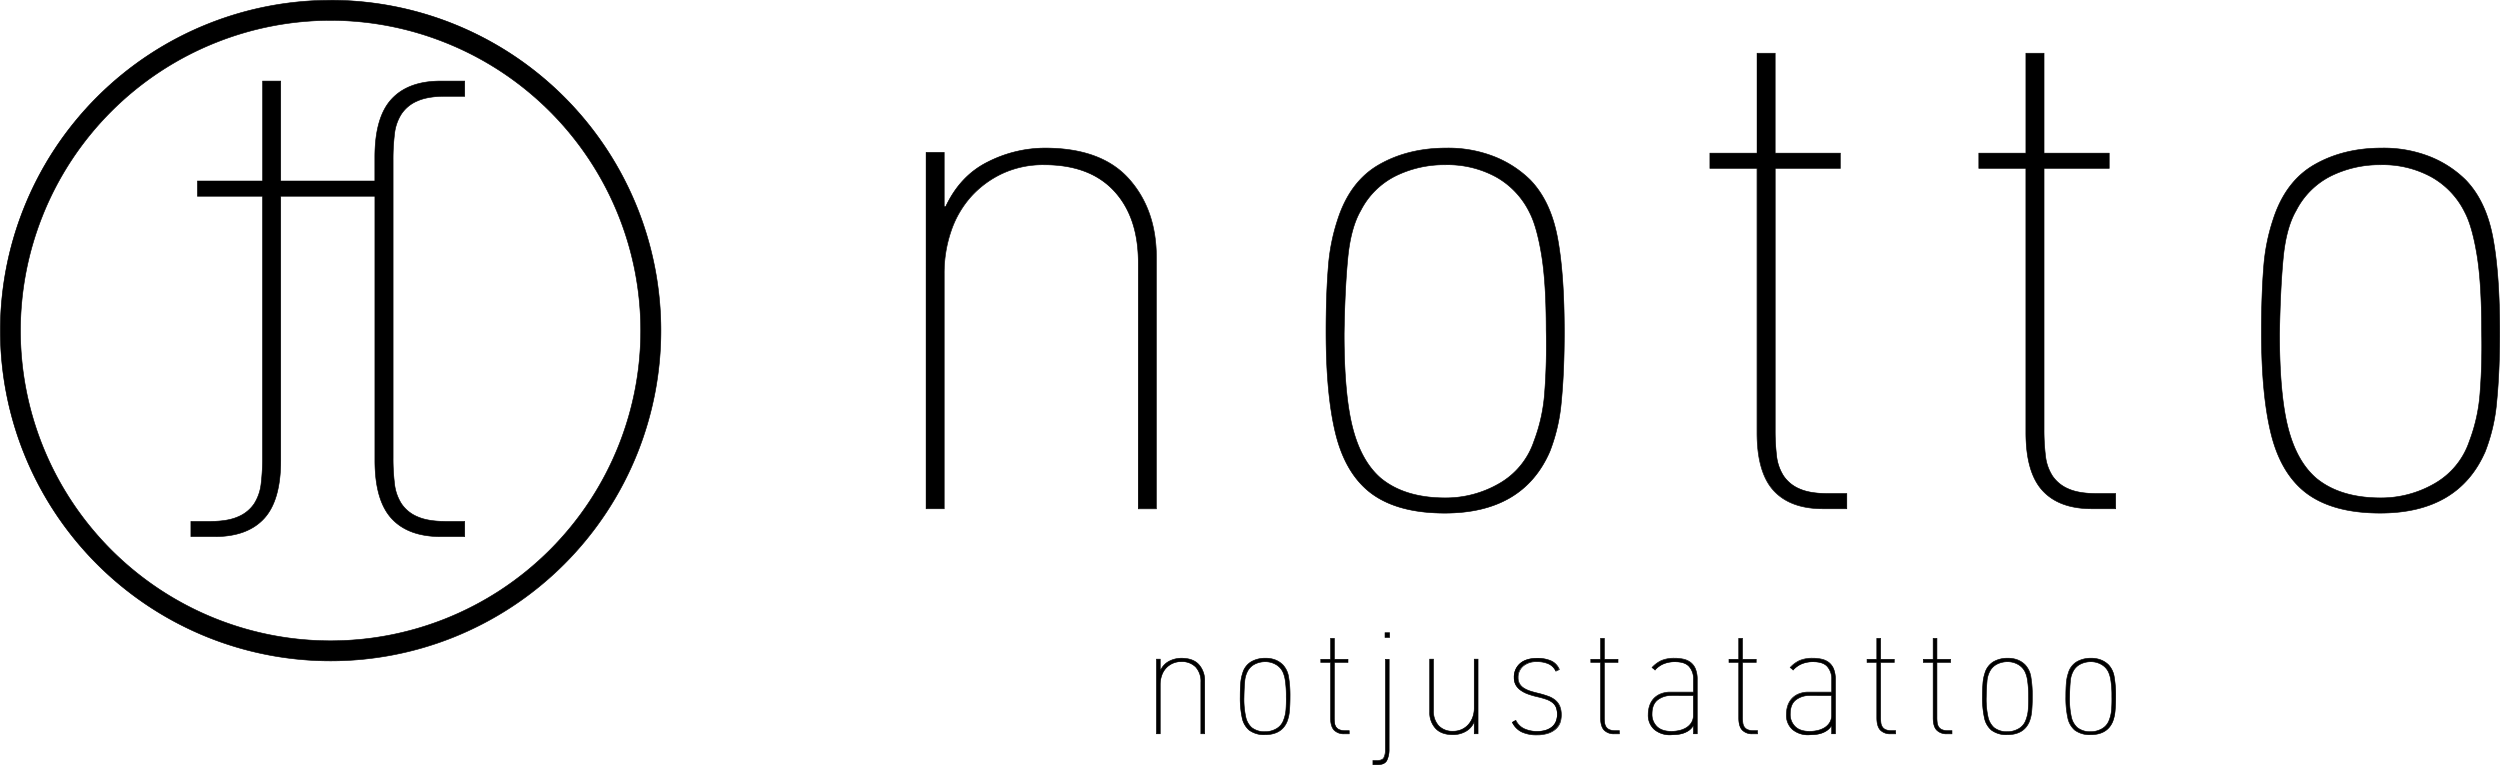 <svg id="Layer_1" data-name="Layer 1" xmlns="http://www.w3.org/2000/svg" viewBox="0 0 1025.94 313.95"><defs><style>.cls-1{fill:none;stroke:#000;stroke-miterlimit:10;stroke-width:0.24px;}</style></defs><path d="M940.32,372.19a9.49,9.49,0,0,0-4.29,1,6.74,6.74,0,0,0-3,3,10.15,10.15,0,0,0-1.12,4.14c-.17,1.77-.27,3.91-.31,6.45a34.64,34.64,0,0,0,.74,8.15,8.21,8.21,0,0,0,2.43,4.3,8.5,8.5,0,0,0,5.54,1.68,9.25,9.25,0,0,0,4.58-1.21,6.61,6.61,0,0,0,3-3.65,14.4,14.4,0,0,0,.93-4.32c.13-1.64.17-3.4.13-5.27a41,41,0,0,0-.41-6.47,12.79,12.79,0,0,0-1-3.61,7,7,0,0,0-2.87-3.05A8.64,8.64,0,0,0,940.32,372.19Zm.07-1.43a10.85,10.85,0,0,1,4.17.74,9.19,9.19,0,0,1,3.05,2,9.38,9.38,0,0,1,2.33,4.91,44.92,44.92,0,0,1,.59,8.16q0,3.36-.24,5.92a15.32,15.32,0,0,1-1,4.35q-2.31,5.3-9,5.3a10.19,10.19,0,0,1-6.54-1.87,9,9,0,0,1-2.86-5,38,38,0,0,1-.81-8.69c0-2.12.06-3.95.19-5.51a16.34,16.34,0,0,1,.81-4.14,7.93,7.93,0,0,1,3.54-4.73A11.42,11.42,0,0,1,940.39,370.76Z" transform="translate(-82.29 -100.64)"/><path d="M723,393.92a9.27,9.27,0,0,1-.56,3.24,6.6,6.6,0,0,1-1.8,2.61,9,9,0,0,1-3.18,1.78,14.6,14.6,0,0,1-4.61.65,14.27,14.27,0,0,1-6.1-1.18,8.48,8.48,0,0,1-3.92-4l1.43-.81a7.35,7.35,0,0,0,3.46,3.46,12.56,12.56,0,0,0,5.44,1.09,11.92,11.92,0,0,0,3.12-.41,7.69,7.69,0,0,0,2.61-1.24,5.93,5.93,0,0,0,1.78-2.17,8.23,8.23,0,0,0,.09-6.19,5,5,0,0,0-1.62-1.95,9.09,9.09,0,0,0-2.55-1.28q-1.5-.5-3.3-.93a31.8,31.8,0,0,1-4-1.15,12.37,12.37,0,0,1-3-1.55,6.78,6.78,0,0,1-2-2.18,6.12,6.12,0,0,1-.71-3,7.3,7.3,0,0,1,2.46-5.81q2.46-2.14,7-2.14a13.88,13.88,0,0,1,5.7,1.05,6.52,6.52,0,0,1,3.39,3.55l-1.43.69a6,6,0,0,0-3-3,11.36,11.36,0,0,0-4.76-.9,8.31,8.31,0,0,0-5.67,1.8,6,6,0,0,0-2.05,4.74,5,5,0,0,0,.62,2.58,5.45,5.45,0,0,0,1.74,1.74,11.69,11.69,0,0,0,2.68,1.22c1,.33,2.18.64,3.43.93,1.45.37,2.75.77,3.89,1.18a9.67,9.67,0,0,1,2.89,1.62,6.75,6.75,0,0,1,1.81,2.4A8.77,8.77,0,0,1,723,393.92Z" transform="translate(-82.29 -100.64)"/><path d="M629.86,395a18.93,18.93,0,0,0,.12,2.24,4.13,4.13,0,0,0,.59,1.71,3.13,3.13,0,0,0,1.37,1.12,6,6,0,0,0,2.4.41H636v1.3h-2a5.51,5.51,0,0,1-4.24-1.55q-1.43-1.56-1.43-5V372.5h-4v-1.31h4V362.6h1.56v8.59h5.6v1.31h-5.6Z" transform="translate(-82.29 -100.64)"/><path d="M854.05,395a18.93,18.93,0,0,0,.12,2.24,4,4,0,0,0,.6,1.71,3,3,0,0,0,1.36,1.12,6,6,0,0,0,2.4.41h1.68v1.3h-2.05a5.51,5.51,0,0,1-4.24-1.55q-1.42-1.56-1.43-5V372.5h-4v-1.31h4V362.6h1.56v8.59h5.6v1.31h-5.6Z" transform="translate(-82.29 -100.64)"/><path d="M768.27,386.07a9,9,0,0,0-5.73,1.8q-2.29,1.8-2.3,5.77a6.92,6.92,0,0,0,2,5.14c1.35,1.33,3.36,2,6,2a15.22,15.22,0,0,0,3.09-.34,9.61,9.61,0,0,0,2.89-1.12,6.58,6.58,0,0,0,2.15-2.05,5.54,5.54,0,0,0,.84-3.13v-8.06Zm8.84,12.46a6.7,6.7,0,0,1-1.89,2,9.37,9.37,0,0,1-2.31,1.09,12.35,12.35,0,0,1-2.52.49l-2.49.13a9.88,9.88,0,0,1-6.69-2.18,7.76,7.76,0,0,1-2.53-6.23,11.31,11.31,0,0,1,.53-3.45,8.39,8.39,0,0,1,1.65-2.93,8,8,0,0,1,2.87-2,10.5,10.5,0,0,1,4.17-.75h9.34v-5.23a7.48,7.48,0,0,0-1.78-5.29q-1.77-1.94-5.75-1.93a11.83,11.83,0,0,0-4.83.9,9.63,9.63,0,0,0-3.39,2.46l-1.25-1a12.83,12.83,0,0,1,3.72-2.8,13.22,13.22,0,0,1,5.65-1,15.49,15.49,0,0,1,3.66.4,7.41,7.41,0,0,1,2.92,1.4,6.45,6.45,0,0,1,1.92,2.68,11.21,11.21,0,0,1,.69,4.23v22.29h-1.56v-3.23Z" transform="translate(-82.29 -100.64)"/><path d="M877.16,395a16.9,16.9,0,0,0,.13,2.24,4,4,0,0,0,.59,1.71,3.08,3.08,0,0,0,1.37,1.12,5.9,5.9,0,0,0,2.39.41h1.69v1.3h-2.06a5.48,5.48,0,0,1-4.23-1.55c-1-1-1.43-2.7-1.43-5V372.5h-4.05v-1.31h4.05V362.6h1.55v8.59h5.61v1.31h-5.61Z" transform="translate(-82.29 -100.64)"/><path d="M601.52,372.19a9.53,9.53,0,0,0-4.3,1,6.79,6.79,0,0,0-3,3,10.31,10.31,0,0,0-1.12,4.14c-.17,1.77-.27,3.91-.31,6.45a34,34,0,0,0,.75,8.15,8.14,8.14,0,0,0,2.42,4.3,8.51,8.51,0,0,0,5.55,1.68,9.24,9.24,0,0,0,4.57-1.21,6.61,6.61,0,0,0,3-3.65,14.7,14.7,0,0,0,.94-4.32c.12-1.64.16-3.4.12-5.27a41.2,41.2,0,0,0-.4-6.47,12.74,12.74,0,0,0-1-3.61,7,7,0,0,0-2.87-3.05A8.6,8.6,0,0,0,601.52,372.19Zm.06-1.43a10.81,10.81,0,0,1,4.17.74,9.19,9.19,0,0,1,3,2,9.46,9.46,0,0,1,2.34,4.91,45.84,45.84,0,0,1,.59,8.16c0,2.24-.09,4.21-.25,5.92a15.32,15.32,0,0,1-1,4.35q-2.29,5.3-9,5.3a10.14,10.14,0,0,1-6.53-1.87,9,9,0,0,1-2.87-5,38,38,0,0,1-.81-8.69c0-2.12.06-3.95.19-5.51a16.34,16.34,0,0,1,.81-4.14,7.94,7.94,0,0,1,3.55-4.73A11.35,11.35,0,0,1,601.58,370.76Z" transform="translate(-82.29 -100.64)"/><path d="M675.5,168.25a45.18,45.18,0,0,0-20.5,4.6A32.24,32.24,0,0,0,640.73,187q-4.15,7.14-5.35,19.77t-1.49,30.76q0,25.26,3.57,38.93t11.59,20.51q9.81,8,26.45,8a43.76,43.76,0,0,0,21.85-5.79,31.46,31.46,0,0,0,14.41-17.39,69.91,69.91,0,0,0,4.46-20.66q.88-11.73.59-25.11,0-19.32-1.93-30.91T710,187.86a33.57,33.57,0,0,0-13.67-14.56A41.49,41.49,0,0,0,675.5,168.25Zm.3-6.84A51.67,51.67,0,0,1,695.71,165a44.35,44.35,0,0,1,14.57,9.51q8.31,8.61,11.14,23.48t2.82,38.93q0,16-1.18,28.24a73.4,73.4,0,0,1-4.76,20.8q-11,25.26-43.09,25.26-20.22,0-31.21-8.91-9.81-8-13.67-23.93t-3.87-41.46q0-15.15.9-26.3a80.32,80.32,0,0,1,3.86-19.77q5.06-15.75,16.94-22.58T675.8,161.41Z" transform="translate(-82.29 -100.64)"/><path d="M687.17,397.09a8,8,0,0,1-3.68,3.86,10.69,10.69,0,0,1-4.85,1.19q-4.86,0-7.26-2.62A9.53,9.53,0,0,1,669,392.8V371.13h1.55v21.11a8.76,8.76,0,0,0,2.1,6.19,7.75,7.75,0,0,0,6,2.27,8.12,8.12,0,0,0,6.25-2.77,9.31,9.31,0,0,0,1.75-3,10.76,10.76,0,0,0,.62-3.65V371.13h1.56v30.63h-1.56v-4.67Z" transform="translate(-82.29 -100.64)"/><path d="M797.36,395a16.9,16.9,0,0,0,.13,2.24,4,4,0,0,0,.59,1.71,3.08,3.08,0,0,0,1.37,1.12,5.92,5.92,0,0,0,2.4.41h1.68v1.3h-2.06a5.48,5.48,0,0,1-4.23-1.55c-1-1-1.43-2.7-1.43-5V372.5h-4v-1.31h4V362.6h1.55v8.59H803v1.31h-5.61Z" transform="translate(-82.29 -100.64)"/><path d="M825,386.07a9,9,0,0,0-5.73,1.8c-1.54,1.2-2.3,3.12-2.3,5.77a6.88,6.88,0,0,0,2,5.14q2,2,6,2a15.12,15.12,0,0,0,3.08-.34,9.67,9.67,0,0,0,2.9-1.12,6.55,6.55,0,0,0,2.14-2.05,5.54,5.54,0,0,0,.85-3.13v-8.06Zm8.84,12.46a6.6,6.6,0,0,1-1.9,2,9.14,9.14,0,0,1-2.3,1.09,12.35,12.35,0,0,1-2.52.49l-2.49.13a9.89,9.89,0,0,1-6.7-2.18,7.79,7.79,0,0,1-2.52-6.23,11.31,11.31,0,0,1,.53-3.45,8.09,8.09,0,0,1,1.65-2.93,7.91,7.91,0,0,1,2.86-2,10.58,10.58,0,0,1,4.18-.75h9.34v-5.23a7.52,7.52,0,0,0-1.78-5.29q-1.77-1.94-5.76-1.93a11.75,11.75,0,0,0-4.82.9,9.76,9.76,0,0,0-3.4,2.46l-1.24-1a12.57,12.57,0,0,1,3.72-2.8,13.22,13.22,0,0,1,5.65-1,15.61,15.61,0,0,1,3.66.4,7.41,7.41,0,0,1,2.92,1.4,6.63,6.63,0,0,1,1.92,2.68,11.42,11.42,0,0,1,.68,4.23v22.29h-1.55v-3.23Z" transform="translate(-82.29 -100.64)"/><rect x="568.38" y="259.66" width="1.87" height="1.93"/><path d="M652.35,408.05a10.2,10.2,0,0,1-.9,4.7c-.61,1.14-1.84,1.72-3.71,1.72h-2v-1.69h1.49c1.45,0,2.42-.35,2.9-1a6.53,6.53,0,0,0,.71-3.49V371.19h1.56Z" transform="translate(-82.29 -100.64)"/><path d="M906.13,372.19a9.53,9.53,0,0,0-4.3,1,6.79,6.79,0,0,0-3,3,10.31,10.31,0,0,0-1.12,4.14c-.16,1.77-.27,3.91-.31,6.45a34,34,0,0,0,.75,8.15,8.21,8.21,0,0,0,2.43,4.3,8.48,8.48,0,0,0,5.54,1.68,9.22,9.22,0,0,0,4.57-1.21,6.57,6.57,0,0,0,3-3.65,14.7,14.7,0,0,0,.94-4.32c.12-1.64.16-3.4.12-5.27a41.2,41.2,0,0,0-.4-6.47,12.41,12.41,0,0,0-1-3.61,7,7,0,0,0-2.86-3.05A8.67,8.67,0,0,0,906.13,372.19Zm.06-1.43a10.78,10.78,0,0,1,4.17.74,9.09,9.09,0,0,1,3,2,9.46,9.46,0,0,1,2.34,4.91,45.84,45.84,0,0,1,.59,8.16q0,3.36-.25,5.92a15.32,15.32,0,0,1-1,4.35q-2.3,5.3-9,5.3a10.15,10.15,0,0,1-6.54-1.87,9,9,0,0,1-2.87-5,38,38,0,0,1-.81-8.69c0-2.12.07-3.95.19-5.51a16.79,16.79,0,0,1,.81-4.14,8,8,0,0,1,3.55-4.73A11.35,11.35,0,0,1,906.19,370.76Z" transform="translate(-82.29 -100.64)"/><path d="M810.79,277a88.13,88.13,0,0,0,.59,10.7,19.12,19.12,0,0,0,2.83,8.18,14.75,14.75,0,0,0,6.54,5.35q4.31,1.92,11.44,1.93h8v6.24H830.4q-13.36,0-20.2-7.43t-6.84-23.78V169.73H784v-6.24h19.32v-41h7.43v41h26.75v6.24H810.79Z" transform="translate(-82.29 -100.64)"/><path d="M218,109A127.36,127.36,0,0,0,171.11,118a127.24,127.24,0,0,0-71.49,71.49,127.23,127.23,0,0,0,0,93.7,127.27,127.27,0,0,0,71.49,71.48,127.2,127.2,0,0,0,93.69,0,127.27,127.27,0,0,0,71.49-71.48,127.23,127.23,0,0,0,0-93.7A127.24,127.24,0,0,0,264.8,118,127.35,127.35,0,0,0,218,109Zm0-8.27a135.54,135.54,0,0,1,49.89,9.52A135.57,135.57,0,0,1,344,186.41a135.64,135.64,0,0,1,0,99.79,135.63,135.63,0,0,1-76.14,76.14,135.64,135.64,0,0,1-99.79,0A135.57,135.57,0,0,1,91.93,286.2a135.51,135.51,0,0,1,0-99.79,135.51,135.51,0,0,1,76.13-76.13A135.63,135.63,0,0,1,218,100.76Z" transform="translate(-82.29 -100.64)"/><path d="M740.68,395a18.93,18.93,0,0,0,.12,2.24,4,4,0,0,0,.59,1.71,3.08,3.08,0,0,0,1.37,1.12,5.92,5.92,0,0,0,2.4.41h1.68v1.3h-2.05a5.51,5.51,0,0,1-4.24-1.55q-1.42-1.56-1.43-5V372.5h-4v-1.31h4V362.6h1.56v8.59h5.6v1.31h-5.6Z" transform="translate(-82.29 -100.64)"/><path d="M575.1,380.61a8.74,8.74,0,0,0-2.08-6.18,7.83,7.83,0,0,0-6-2.24,8.28,8.28,0,0,0-3.58.75,8.24,8.24,0,0,0-4.42,5,11,11,0,0,0-.59,3.65v20.21h-1.56V371.13h1.56v4.67h.12a7.76,7.76,0,0,1,3.64-3.86,10.93,10.93,0,0,1,4.89-1.18q4.86,0,7.22,2.64a9.76,9.76,0,0,1,2.37,6.76v21.6H575.1Z" transform="translate(-82.29 -100.64)"/><path d="M1059.37,168.25a45.25,45.25,0,0,0-20.51,4.6A32.27,32.27,0,0,0,1024.6,187q-4.17,7.14-5.35,19.77t-1.49,30.76q0,25.26,3.57,38.93t11.59,20.51q9.81,8,26.45,8a43.76,43.76,0,0,0,21.85-5.79,31.46,31.46,0,0,0,14.41-17.39,69.91,69.91,0,0,0,4.46-20.66q.89-11.73.59-25.11,0-19.32-1.93-30.91t-4.9-17.24a33.53,33.53,0,0,0-13.68-14.56A41.42,41.42,0,0,0,1059.37,168.25Zm.3-6.84a51.71,51.71,0,0,1,19.91,3.57,44.2,44.2,0,0,1,14.56,9.51q8.33,8.61,11.15,23.48t2.82,38.93q0,16-1.19,28.24a73.08,73.08,0,0,1-4.75,20.8q-11,25.26-43.1,25.26-20.21,0-31.2-8.91-9.81-8-13.67-23.93t-3.87-41.46q0-15.15.89-26.3a80.77,80.77,0,0,1,3.87-19.77q5.05-15.75,16.94-22.58T1059.67,161.41Z" transform="translate(-82.29 -100.64)"/><path d="M549.43,208.45q0-18.75-10-29.48t-28.68-10.72a39.65,39.65,0,0,0-17.09,3.57,40.25,40.25,0,0,0-12.93,9.53,40.85,40.85,0,0,0-8.17,14.15,53.15,53.15,0,0,0-2.82,17.42v96.5h-7.43V163.19h7.43v22.3h.59q6-12.78,17.39-18.43a52.11,52.11,0,0,1,23.33-5.65q23.18,0,34.48,12.63t11.29,32.25V309.42h-7.43Z" transform="translate(-82.29 -100.64)"/><path d="M921.11,277a86,86,0,0,0,.6,10.7,19,19,0,0,0,2.82,8.18,14.81,14.81,0,0,0,6.54,5.35q4.3,1.92,11.44,1.93h8v6.24h-9.8q-13.38,0-20.21-7.43t-6.84-23.78V169.73H894.36v-6.24h19.32v-41h7.43v41h26.75v6.24H921.11Z" transform="translate(-82.29 -100.64)"/><path d="M236.13,165.11q0-16.34,6.84-23.77t20.21-7.43H273v6.24h-8q-7.14,0-11.44,1.93a14.69,14.69,0,0,0-6.54,5.35,18.94,18.94,0,0,0-2.82,8.17,86.14,86.14,0,0,0-.6,10.7V288.45a86,86,0,0,0,.6,10.7,19,19,0,0,0,2.82,8.18,14.67,14.67,0,0,0,6.54,5.34q4.3,1.93,11.44,1.94h8v6.24h-9.8q-13.38,0-20.21-7.43t-6.84-23.78V181.16H197.49V289.64q0,16.35-6.83,23.78t-20.21,7.43h-9.81v-6.24h8q7.13,0,11.44-1.94a14.78,14.78,0,0,0,6.54-5.34,19.25,19.25,0,0,0,2.82-8.18,86.15,86.15,0,0,0,.59-10.7V181.16H163.32v-6.24h26.74v-41h7.43v41h38.64Z" transform="translate(-82.29 -100.64)"/><path class="cls-1" d="M810.79,277V169.73h26.75v-6.24H810.79v-41h-7.43v41H784v6.24h19.32V278.21q0,16.35,6.84,23.78t20.2,7.43h9.81v-6.24h-8q-7.14,0-11.44-1.93a14.75,14.75,0,0,1-6.54-5.35,19.12,19.12,0,0,1-2.83-8.18A88.13,88.13,0,0,1,810.79,277Z" transform="translate(-82.29 -100.64)"/><path class="cls-1" d="M1059.67,161.41q-15.75,0-27.64,6.84t-16.94,22.58a80.77,80.77,0,0,0-3.87,19.77q-.88,11.15-.89,26.3,0,25.56,3.87,41.46t13.67,23.93q11,8.91,31.2,8.91,32.1,0,43.1-25.26a73.08,73.08,0,0,0,4.75-20.8q1.2-12.19,1.19-28.24,0-24.08-2.82-38.93t-11.15-23.48a44.2,44.2,0,0,0-14.56-9.51A51.71,51.71,0,0,0,1059.67,161.41Z" transform="translate(-82.29 -100.64)"/><path class="cls-1" d="M1059.37,168.25a45.25,45.25,0,0,0-20.51,4.6A32.27,32.27,0,0,0,1024.6,187q-4.17,7.14-5.35,19.77t-1.49,30.76q0,25.26,3.57,38.93t11.59,20.51q9.81,8,26.45,8a43.76,43.76,0,0,0,21.85-5.79,31.46,31.46,0,0,0,14.41-17.39,69.91,69.91,0,0,0,4.46-20.66q.89-11.73.59-25.11,0-19.32-1.93-30.91t-4.9-17.24a33.53,33.53,0,0,0-13.68-14.56A41.42,41.42,0,0,0,1059.37,168.25Z" transform="translate(-82.29 -100.64)"/><path class="cls-1" d="M652.35,408.05V371.19h-1.56v37.05a6.53,6.53,0,0,1-.71,3.49c-.48.7-1.45,1-2.9,1h-1.49v1.69h2c1.87,0,3.1-.58,3.71-1.72A10.2,10.2,0,0,0,652.35,408.05Z" transform="translate(-82.29 -100.64)"/><path class="cls-1" d="M687.17,397.09h.12v4.67h1.56V371.13h-1.56V391.3a10.76,10.76,0,0,1-.62,3.65,9.31,9.31,0,0,1-1.75,3,8.12,8.12,0,0,1-6.25,2.77,7.75,7.75,0,0,1-6-2.27,8.76,8.76,0,0,1-2.1-6.19V371.13H669V392.8a9.53,9.53,0,0,0,2.39,6.72q2.4,2.63,7.26,2.62a10.69,10.69,0,0,0,4.85-1.19A8,8,0,0,0,687.17,397.09Z" transform="translate(-82.29 -100.64)"/><path class="cls-1" d="M740.68,395V372.5h5.6v-1.31h-5.6V362.6h-1.56v8.59h-4v1.31h4v22.73q0,3.42,1.43,5a5.51,5.51,0,0,0,4.24,1.55h2.05v-1.3h-1.68a5.92,5.92,0,0,1-2.4-.41,3.08,3.08,0,0,1-1.37-1.12,4,4,0,0,1-.59-1.71A18.93,18.93,0,0,1,740.68,395Z" transform="translate(-82.29 -100.64)"/><path class="cls-1" d="M854.05,395V372.5h5.6v-1.31h-5.6V362.6h-1.56v8.59h-4v1.31h4v22.73q0,3.42,1.43,5a5.51,5.51,0,0,0,4.24,1.55h2.05v-1.3h-1.68a6,6,0,0,1-2.4-.41,3,3,0,0,1-1.36-1.12,4,4,0,0,1-.6-1.71A18.93,18.93,0,0,1,854.05,395Z" transform="translate(-82.29 -100.64)"/><path class="cls-1" d="M940.39,370.76a11.42,11.42,0,0,0-5.8,1.43,7.93,7.93,0,0,0-3.54,4.73,16.34,16.34,0,0,0-.81,4.14c-.13,1.56-.19,3.39-.19,5.51a38,38,0,0,0,.81,8.69,9,9,0,0,0,2.86,5,10.19,10.19,0,0,0,6.54,1.87q6.72,0,9-5.3a15.32,15.32,0,0,0,1-4.35q.24-2.57.24-5.92a44.92,44.92,0,0,0-.59-8.16,9.38,9.38,0,0,0-2.33-4.91,9.19,9.19,0,0,0-3.05-2A10.85,10.85,0,0,0,940.39,370.76Z" transform="translate(-82.29 -100.64)"/><path class="cls-1" d="M218,100.76a135.63,135.63,0,0,0-49.9,9.52,135.51,135.51,0,0,0-76.13,76.13,135.51,135.51,0,0,0,0,99.79,135.57,135.57,0,0,0,76.13,76.14,135.64,135.64,0,0,0,99.79,0A135.63,135.63,0,0,0,344,286.2a135.64,135.64,0,0,0,0-99.79,135.57,135.57,0,0,0-76.14-76.13A135.54,135.54,0,0,0,218,100.76Z" transform="translate(-82.29 -100.64)"/><path class="cls-1" d="M797.36,395V372.5H803v-1.31h-5.61V362.6h-1.55v8.59h-4v1.31h4v22.73c0,2.28.47,3.94,1.43,5a5.48,5.48,0,0,0,4.23,1.55h2.06v-1.3h-1.68a5.92,5.92,0,0,1-2.4-.41,3.08,3.08,0,0,1-1.37-1.12,4,4,0,0,1-.59-1.71A16.9,16.9,0,0,1,797.36,395Z" transform="translate(-82.29 -100.64)"/><path class="cls-1" d="M833.8,398.53h.13v3.23h1.55V379.47a11.42,11.42,0,0,0-.68-4.23,6.63,6.63,0,0,0-1.92-2.68,7.41,7.41,0,0,0-2.92-1.4,15.61,15.61,0,0,0-3.66-.4,13.22,13.22,0,0,0-5.65,1,12.57,12.57,0,0,0-3.72,2.8l1.24,1a9.76,9.76,0,0,1,3.4-2.46,11.75,11.75,0,0,1,4.82-.9q4,0,5.76,1.93a7.52,7.52,0,0,1,1.78,5.29v5.23h-9.34a10.58,10.58,0,0,0-4.18.75,7.91,7.91,0,0,0-2.86,2,8.09,8.09,0,0,0-1.65,2.93,11.31,11.31,0,0,0-.53,3.45,7.79,7.79,0,0,0,2.52,6.23,9.89,9.89,0,0,0,6.7,2.18l2.49-.13a12.35,12.35,0,0,0,2.52-.49,9.14,9.14,0,0,0,2.3-1.09A6.6,6.6,0,0,0,833.8,398.53Z" transform="translate(-82.29 -100.64)"/><path class="cls-1" d="M825,386.07a9,9,0,0,0-5.73,1.8c-1.54,1.2-2.3,3.12-2.3,5.77a6.88,6.88,0,0,0,2,5.14q2,2,6,2a15.12,15.12,0,0,0,3.08-.34,9.67,9.67,0,0,0,2.9-1.12,6.55,6.55,0,0,0,2.14-2.05,5.54,5.54,0,0,0,.85-3.13v-8.06Z" transform="translate(-82.29 -100.64)"/><path class="cls-1" d="M940.32,372.19a9.49,9.49,0,0,0-4.29,1,6.74,6.74,0,0,0-3,3,10.15,10.15,0,0,0-1.12,4.14c-.17,1.77-.27,3.91-.31,6.45a34.64,34.64,0,0,0,.74,8.15,8.21,8.21,0,0,0,2.43,4.3,8.5,8.5,0,0,0,5.54,1.68,9.25,9.25,0,0,0,4.58-1.21,6.61,6.61,0,0,0,3-3.65,14.4,14.4,0,0,0,.93-4.32c.13-1.64.17-3.4.13-5.27a41,41,0,0,0-.41-6.47,12.79,12.79,0,0,0-1-3.61,7,7,0,0,0-2.87-3.05A8.64,8.64,0,0,0,940.32,372.19Z" transform="translate(-82.29 -100.64)"/><path class="cls-1" d="M906.13,372.19a9.53,9.53,0,0,0-4.3,1,6.79,6.79,0,0,0-3,3,10.31,10.31,0,0,0-1.12,4.14c-.16,1.77-.27,3.91-.31,6.45a34,34,0,0,0,.75,8.15,8.21,8.21,0,0,0,2.43,4.3,8.48,8.48,0,0,0,5.54,1.68,9.22,9.22,0,0,0,4.57-1.21,6.57,6.57,0,0,0,3-3.65,14.7,14.7,0,0,0,.94-4.32c.12-1.64.16-3.4.12-5.27a41.2,41.2,0,0,0-.4-6.47,12.41,12.41,0,0,0-1-3.61,7,7,0,0,0-2.86-3.05A8.67,8.67,0,0,0,906.13,372.19Z" transform="translate(-82.29 -100.64)"/><path class="cls-1" d="M906.19,370.76a11.35,11.35,0,0,0-5.79,1.43,8,8,0,0,0-3.55,4.73,16.79,16.79,0,0,0-.81,4.14c-.12,1.56-.19,3.39-.19,5.51a38,38,0,0,0,.81,8.69,9,9,0,0,0,2.87,5,10.15,10.15,0,0,0,6.54,1.87q6.72,0,9-5.3a15.32,15.32,0,0,0,1-4.35q.25-2.57.25-5.92a45.84,45.84,0,0,0-.59-8.16,9.46,9.46,0,0,0-2.34-4.91,9.09,9.09,0,0,0-3-2A10.78,10.78,0,0,0,906.19,370.76Z" transform="translate(-82.29 -100.64)"/><rect class="cls-1" x="568.38" y="259.66" width="1.87" height="1.93"/><path class="cls-1" d="M777.11,398.53h.13v3.23h1.56V379.47a11.21,11.21,0,0,0-.69-4.23,6.45,6.45,0,0,0-1.92-2.68,7.41,7.41,0,0,0-2.92-1.4,15.49,15.49,0,0,0-3.66-.4,13.22,13.22,0,0,0-5.65,1,12.83,12.83,0,0,0-3.72,2.8l1.25,1a9.63,9.63,0,0,1,3.39-2.46,11.83,11.83,0,0,1,4.83-.9q4,0,5.75,1.93a7.48,7.48,0,0,1,1.78,5.29v5.23H767.9a10.5,10.5,0,0,0-4.17.75,8,8,0,0,0-2.87,2,8.39,8.39,0,0,0-1.65,2.93,11.31,11.31,0,0,0-.53,3.45,7.76,7.76,0,0,0,2.53,6.23,9.88,9.88,0,0,0,6.69,2.18l2.49-.13a12.35,12.35,0,0,0,2.52-.49,9.37,9.37,0,0,0,2.31-1.09A6.7,6.7,0,0,0,777.11,398.53Z" transform="translate(-82.29 -100.64)"/><path class="cls-1" d="M723,393.92a8.77,8.77,0,0,0-.62-3.52,6.75,6.75,0,0,0-1.81-2.4,9.67,9.67,0,0,0-2.89-1.62c-1.14-.41-2.44-.81-3.89-1.18-1.25-.29-2.39-.6-3.43-.93a11.69,11.69,0,0,1-2.68-1.22,5.45,5.45,0,0,1-1.74-1.74,5,5,0,0,1-.62-2.58,6,6,0,0,1,2.05-4.74,8.31,8.31,0,0,1,5.67-1.8,11.36,11.36,0,0,1,4.76.9,6,6,0,0,1,3,3l1.43-.69a6.52,6.52,0,0,0-3.39-3.55,13.88,13.88,0,0,0-5.7-1.05q-4.55,0-7,2.14a7.3,7.3,0,0,0-2.46,5.81,6.12,6.12,0,0,0,.71,3,6.78,6.78,0,0,0,2,2.18,12.37,12.37,0,0,0,3,1.55,31.8,31.8,0,0,0,4,1.15q1.8.43,3.3.93a9.09,9.09,0,0,1,2.55,1.28,5,5,0,0,1,1.62,1.95,8.23,8.23,0,0,1-.09,6.19,5.93,5.93,0,0,1-1.78,2.17,7.69,7.69,0,0,1-2.61,1.24,11.92,11.92,0,0,1-3.12.41,12.56,12.56,0,0,1-5.44-1.09,7.35,7.35,0,0,1-3.46-3.46l-1.43.81a8.48,8.48,0,0,0,3.92,4,14.27,14.27,0,0,0,6.1,1.18,14.6,14.6,0,0,0,4.61-.65,9,9,0,0,0,3.18-1.78,6.6,6.6,0,0,0,1.8-2.61A9.27,9.27,0,0,0,723,393.92Z" transform="translate(-82.29 -100.64)"/><path class="cls-1" d="M601.52,372.19a9.53,9.53,0,0,0-4.3,1,6.79,6.79,0,0,0-3,3,10.31,10.31,0,0,0-1.12,4.14c-.17,1.77-.27,3.91-.31,6.45a34,34,0,0,0,.75,8.15,8.14,8.14,0,0,0,2.42,4.3,8.51,8.51,0,0,0,5.55,1.68,9.24,9.24,0,0,0,4.57-1.21,6.61,6.61,0,0,0,3-3.65,14.7,14.7,0,0,0,.94-4.32c.12-1.64.16-3.4.12-5.27a41.2,41.2,0,0,0-.4-6.47,12.74,12.74,0,0,0-1-3.61,7,7,0,0,0-2.87-3.05A8.6,8.6,0,0,0,601.52,372.19Z" transform="translate(-82.29 -100.64)"/><path class="cls-1" d="M921.11,277V169.73h26.75v-6.24H921.11v-41h-7.43v41H894.36v6.24h19.32V278.21q0,16.35,6.84,23.78t20.21,7.43h9.8v-6.24h-8q-7.14,0-11.44-1.93a14.81,14.81,0,0,1-6.54-5.35,19,19,0,0,1-2.82-8.18A86,86,0,0,1,921.11,277Z" transform="translate(-82.29 -100.64)"/><path class="cls-1" d="M629.86,395V372.5h5.6v-1.31h-5.6V362.6H628.3v8.59h-4v1.31h4v22.73q0,3.42,1.43,5a5.51,5.51,0,0,0,4.24,1.55h2v-1.3h-1.68a6,6,0,0,1-2.4-.41,3.13,3.13,0,0,1-1.37-1.12,4.13,4.13,0,0,1-.59-1.71A18.93,18.93,0,0,1,629.86,395Z" transform="translate(-82.29 -100.64)"/><path class="cls-1" d="M601.58,370.76a11.35,11.35,0,0,0-5.79,1.43,7.94,7.94,0,0,0-3.55,4.73,16.34,16.34,0,0,0-.81,4.14c-.13,1.56-.19,3.39-.19,5.51a38,38,0,0,0,.81,8.69,9,9,0,0,0,2.87,5,10.14,10.14,0,0,0,6.53,1.87q6.74,0,9-5.3a15.32,15.32,0,0,0,1-4.35c.16-1.71.25-3.68.25-5.92a45.84,45.84,0,0,0-.59-8.16,9.46,9.46,0,0,0-2.34-4.91,9.19,9.19,0,0,0-3-2A10.81,10.81,0,0,0,601.58,370.76Z" transform="translate(-82.29 -100.64)"/><path class="cls-1" d="M575.1,380.61v21.15h1.56v-21.6a9.76,9.76,0,0,0-2.37-6.76q-2.35-2.64-7.22-2.64a10.93,10.93,0,0,0-4.89,1.18,7.76,7.76,0,0,0-3.64,3.86h-.12v-4.67h-1.56v30.63h1.56V381.55a11,11,0,0,1,.59-3.65,8.24,8.24,0,0,1,4.42-5,8.28,8.28,0,0,1,3.58-.75,7.83,7.83,0,0,1,6,2.24A8.74,8.74,0,0,1,575.1,380.61Z" transform="translate(-82.29 -100.64)"/><path class="cls-1" d="M675.8,161.41q-15.75,0-27.64,6.84t-16.94,22.58a80.32,80.32,0,0,0-3.86,19.77q-.9,11.15-.9,26.3,0,25.56,3.87,41.46T644,302.29q11,8.91,31.21,8.91,32.09,0,43.09-25.26a73.4,73.4,0,0,0,4.76-20.8q1.19-12.19,1.18-28.24,0-24.08-2.82-38.93t-11.14-23.48A44.35,44.35,0,0,0,695.71,165,51.67,51.67,0,0,0,675.8,161.41Z" transform="translate(-82.29 -100.64)"/><path class="cls-1" d="M675.5,168.25a45.18,45.18,0,0,0-20.5,4.6A32.24,32.24,0,0,0,640.73,187q-4.15,7.14-5.35,19.77t-1.49,30.76q0,25.26,3.57,38.93t11.59,20.51q9.81,8,26.45,8a43.76,43.76,0,0,0,21.85-5.79,31.46,31.46,0,0,0,14.41-17.39,69.91,69.91,0,0,0,4.46-20.66q.88-11.73.59-25.11,0-19.32-1.93-30.91T710,187.86a33.57,33.57,0,0,0-13.67-14.56A41.49,41.49,0,0,0,675.5,168.25Z" transform="translate(-82.29 -100.64)"/><path class="cls-1" d="M549.43,208.45v101h7.43V206.29q0-19.62-11.29-32.25t-34.48-12.63a52.11,52.11,0,0,0-23.33,5.65q-11.44,5.64-17.39,18.43h-.59v-22.3h-7.43V309.42h7.43v-96.5a53.15,53.15,0,0,1,2.82-17.42,40.85,40.85,0,0,1,8.17-14.15,40.25,40.25,0,0,1,12.93-9.53,39.65,39.65,0,0,1,17.09-3.57q18.72,0,28.68,10.72T549.43,208.45Z" transform="translate(-82.29 -100.64)"/><path class="cls-1" d="M877.16,395V372.5h5.61v-1.31h-5.61V362.6h-1.55v8.59h-4.05v1.31h4.05v22.73c0,2.28.47,3.94,1.43,5a5.48,5.48,0,0,0,4.23,1.55h2.06v-1.3h-1.69a5.9,5.9,0,0,1-2.39-.41,3.08,3.08,0,0,1-1.37-1.12,4,4,0,0,1-.59-1.71A16.9,16.9,0,0,1,877.16,395Z" transform="translate(-82.29 -100.64)"/><path class="cls-1" d="M768.27,386.07a9,9,0,0,0-5.73,1.8q-2.29,1.8-2.3,5.77a6.92,6.92,0,0,0,2,5.14c1.35,1.33,3.36,2,6,2a15.22,15.22,0,0,0,3.09-.34,9.61,9.61,0,0,0,2.89-1.12,6.58,6.58,0,0,0,2.15-2.05,5.54,5.54,0,0,0,.84-3.13v-8.06Z" transform="translate(-82.29 -100.64)"/><path class="cls-1" d="M236.13,165.11q0-16.34,6.84-23.77t20.21-7.43H273v6.24h-8q-7.14,0-11.44,1.93a14.69,14.69,0,0,0-6.54,5.35,18.94,18.94,0,0,0-2.82,8.17,86.14,86.14,0,0,0-.6,10.7V288.45a86,86,0,0,0,.6,10.7,19,19,0,0,0,2.82,8.18,14.67,14.67,0,0,0,6.54,5.34q4.3,1.93,11.44,1.94h8v6.24h-9.8q-13.38,0-20.21-7.43t-6.84-23.78V181.16H197.49V289.64q0,16.35-6.83,23.78t-20.21,7.43h-9.81v-6.24h8q7.13,0,11.44-1.94a14.78,14.78,0,0,0,6.54-5.34,19.25,19.25,0,0,0,2.82-8.18,86.15,86.15,0,0,0,.59-10.7V181.16H163.32v-6.24h26.74v-41h7.43v41h38.64Z" transform="translate(-82.29 -100.64)"/><path class="cls-1" d="M218,109A127.36,127.36,0,0,0,171.11,118a127.24,127.24,0,0,0-71.49,71.49,127.23,127.23,0,0,0,0,93.7,127.27,127.27,0,0,0,71.49,71.48,127.2,127.2,0,0,0,93.69,0,127.27,127.27,0,0,0,71.49-71.48,127.23,127.23,0,0,0,0-93.7A127.24,127.24,0,0,0,264.8,118,127.35,127.35,0,0,0,218,109Z" transform="translate(-82.29 -100.64)"/></svg>